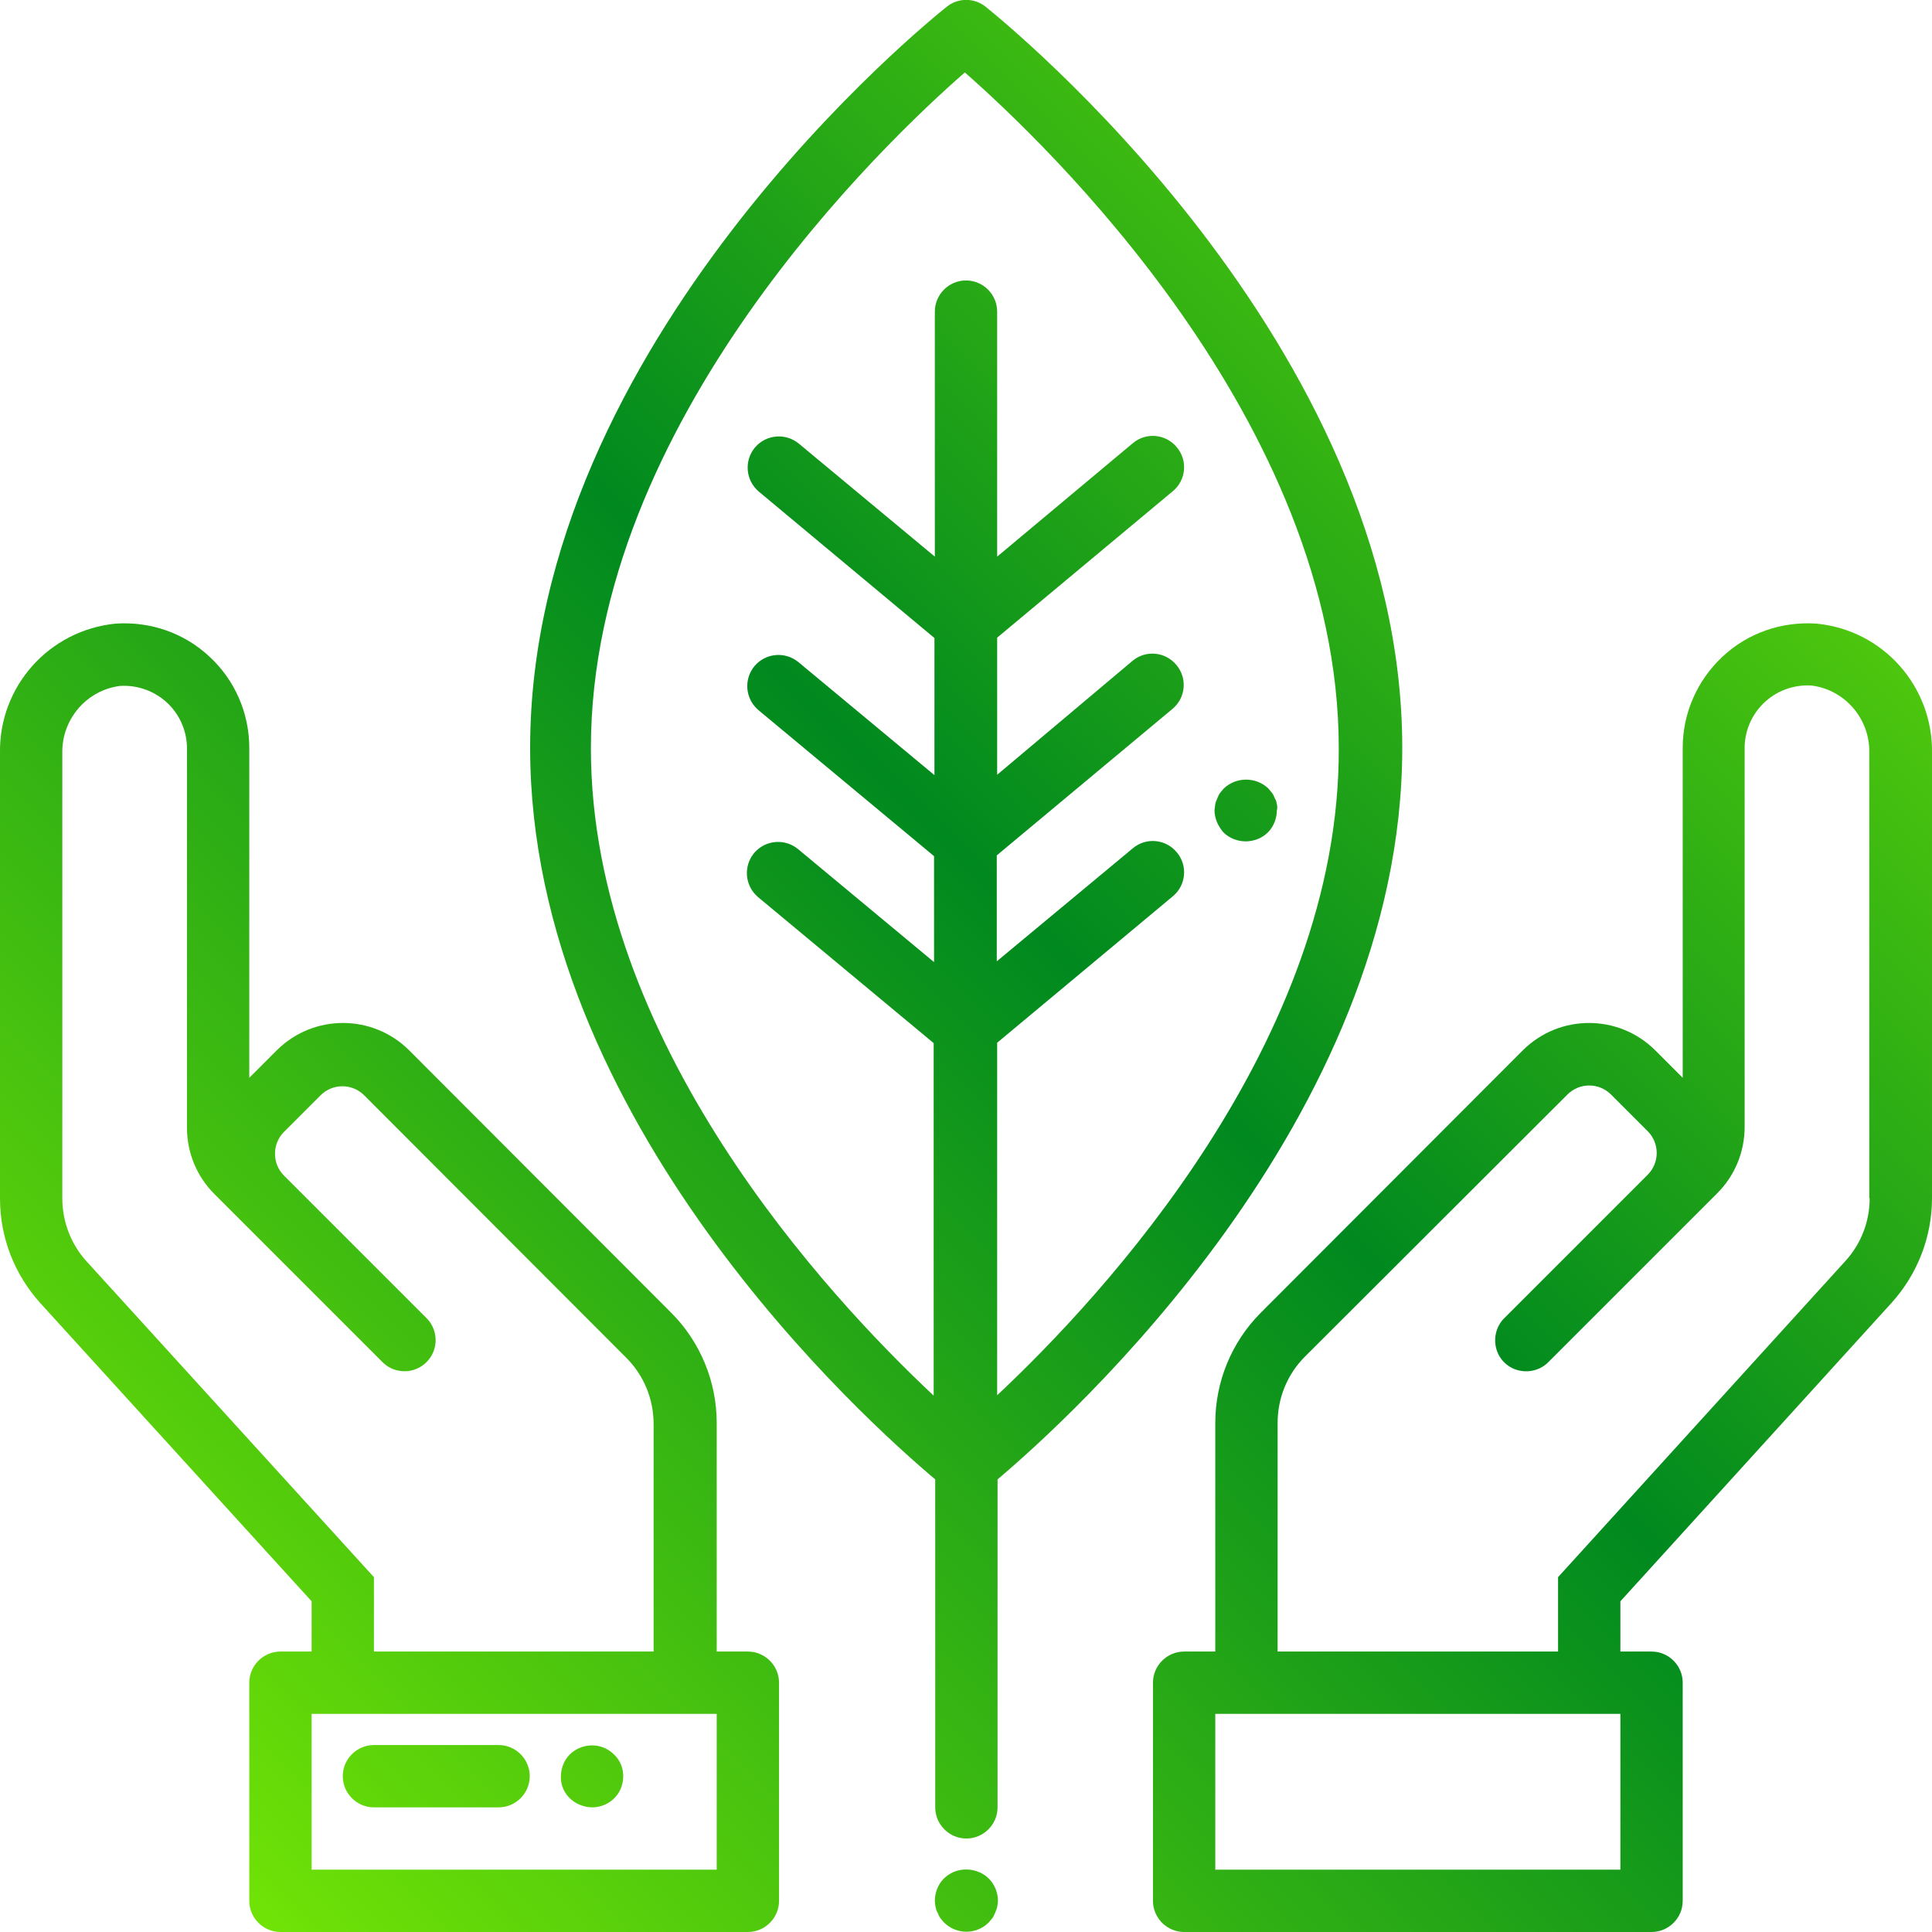<?xml version="1.0" encoding="utf-8"?>
<!-- Generator: Adobe Illustrator 22.0.1, SVG Export Plug-In . SVG Version: 6.00 Build 0)  -->
<svg version="1.1" id="Layer_1" xmlns="http://www.w3.org/2000/svg" xmlns:xlink="http://www.w3.org/1999/xlink" x="0px" y="0px"
	 viewBox="0 0 496 496" style="enable-background:new 0 0 496 496;" xml:space="preserve">
<style type="text/css">
	.st0{fill:url(#SVGID_1_);}
	.st1{fill:url(#SVGID_2_);}
	.st2{fill:url(#SVGID_3_);}
	.st3{fill:url(#SVGID_4_);}
	.st4{fill:url(#SVGID_5_);}
	.st5{fill:url(#SVGID_6_);}
	.st6{fill:url(#SVGID_7_);}
</style>
<linearGradient id="SVGID_1_" gradientUnits="userSpaceOnUse" x1="-21.168" y1="-6.876" x2="512.632" y2="526.924" gradientTransform="matrix(1 0 0 -1 -3.244996e-03 497.27)">
	<stop  offset="0" style="stop-color:#88F600"/>
	<stop  offset="0.518" style="stop-color:#00891F"/>
	<stop  offset="1" style="stop-color:#88F600"/>
</linearGradient>
<path class="st0" d="M360,192C360,87.7,257.3,5.2,253,1.7c-2.9-2.3-7-2.3-9.9,0c-4.4,3.5-107,86-107,190.3
	c0,95.7,86.4,173,104,187.8V464c0,4.4,3.6,8,8,8c4.4,0,8-3.6,8-8v-84.2C273.6,365,360,287.7,360,192z M256,358.2v-90.5l45.1-37.6
	c3.4-2.8,3.9-7.9,1-11.3c-2.8-3.4-7.9-3.9-11.3-1l-34.9,29v-27.2l45.1-37.6c3.4-2.8,3.9-7.9,1-11.3c-2.8-3.4-7.9-3.9-11.3-1
	L256,198.9v-35.2l45.1-37.6c3.4-2.8,3.9-7.9,1-11.3c-2.8-3.4-7.9-3.9-11.3-1L256,142.9V80c0-4.4-3.6-8-8-8c-4.4,0-8,3.6-8,8v62.9
	l-34.9-29c-3.4-2.8-8.4-2.4-11.3,1c-2.8,3.4-2.4,8.4,1,11.3l45.1,37.6v35.2l-34.9-29c-3.4-2.8-8.4-2.4-11.3,1
	c-2.8,3.4-2.4,8.4,1,11.3l45.1,37.5v27.2l-34.9-29c-3.4-2.8-8.4-2.4-11.3,1c-2.8,3.4-2.4,8.4,1,11.3l45.1,37.5v90.5
	c-27.2-25.5-88-90.9-88-166.2c0-84,75.7-155.8,96-173.5c20.3,17.8,96,89.6,96,173.5C344,267.3,283.2,332.7,256,358.2z"/>
<linearGradient id="SVGID_2_" gradientUnits="userSpaceOnUse" x1="-45.026" y1="16.991" x2="488.766" y2="550.791" gradientTransform="matrix(1 0 0 -1 -3.244996e-03 497.27)">
	<stop  offset="0" style="stop-color:#88F600"/>
	<stop  offset="0.518" style="stop-color:#00891F"/>
	<stop  offset="1" style="stop-color:#88F600"/>
</linearGradient>
<path class="st1" d="M192,424h-8v-58.7c0-10.6-4.2-20.8-11.7-28.3l-67.3-67.4c-9.4-9.3-24.5-9.3-33.9,0l-7.1,7.1V192
	c0-8.9-3.7-17.4-10.2-23.4c-6.5-6.1-15.2-9.1-24.1-8.5c-17.1,1.7-30,16.1-29.7,33.3v114.3c0,10,3.7,19.5,10.4,26.9L80,411.1V424h-8
	c-4.4,0-8,3.6-8,8v56c0,4.4,3.6,8,8,8h120c4.4,0,8-3.6,8-8v-56C200,427.6,196.4,424,192,424z M22.2,323.8c-4-4.4-6.2-10.2-6.2-16.1
	V193.4c-0.2-8.7,6.2-16.2,14.8-17.3c4.6-0.3,9.2,1.4,12.5,4.7c3,3,4.7,7.1,4.7,11.3v97.4c0,6.4,2.5,12.5,7,17l43.3,43.3
	c3.1,3,8.1,3,11.2-0.1s3.1-8.1,0.1-11.2l-36.7-36.7c-1.5-1.5-2.3-3.5-2.3-5.6c0-2.1,0.8-4.1,2.3-5.6l9.4-9.4c3.1-3.1,8.1-3.1,11.2,0
	l67.3,67.4c4.5,4.5,7,10.6,7,17V424H96v-19.1L22.2,323.8z M184,480H80v-40h104V480z"/>
<linearGradient id="SVGID_3_" gradientUnits="userSpaceOnUse" x1="120.873" y1="-148.908" x2="654.664" y2="384.884" gradientTransform="matrix(1 0 0 -1 -3.244996e-03 497.27)">
	<stop  offset="0" style="stop-color:#88F600"/>
	<stop  offset="0.518" style="stop-color:#00891F"/>
	<stop  offset="1" style="stop-color:#88F600"/>
</linearGradient>
<path class="st2" d="M466.3,160.1c-8.9-0.6-17.6,2.4-24.1,8.5c-6.5,6.1-10.2,14.5-10.2,23.4v84.7l-7.1-7.1c-9.4-9.3-24.5-9.3-33.9,0
	L323.7,337c-7.5,7.5-11.7,17.7-11.7,28.3V424h-8c-4.4,0-8,3.6-8,8v56c0,4.4,3.6,8,8,8h120c4.4,0,8-3.6,8-8v-56c0-4.4-3.6-8-8-8h-8
	v-12.9l69.6-76.6c6.7-7.4,10.4-17,10.4-26.9V193.4C496.3,176.2,483.4,161.7,466.3,160.1z M416,480H312v-40h104V480z M480,307.6
	c0,6-2.2,11.7-6.2,16.1L400,404.9V424h-72v-58.7c0-6.4,2.5-12.5,7-17l67.4-67.3c3.1-3.1,8.1-3.1,11.2,0l9.4,9.4
	c3.1,3.1,3.1,8.1,0,11.2l-36.7,36.7c-2.1,2-2.9,5-2.2,7.8c0.7,2.8,2.9,5,5.7,5.7c2.8,0.7,5.8-0.1,7.8-2.2l43.3-43.3
	c4.5-4.5,7-10.6,7-17V192c0-4.2,1.7-8.3,4.7-11.3c3.3-3.3,7.8-5,12.5-4.7c8.6,1.1,15,8.6,14.8,17.3V307.6z"/>
<linearGradient id="SVGID_4_" gradientUnits="userSpaceOnUse" x1="105.352" y1="-133.388" x2="639.144" y2="400.404" gradientTransform="matrix(1 0 0 -1 -3.244996e-03 497.27)">
	<stop  offset="0" style="stop-color:#88F600"/>
	<stop  offset="0.518" style="stop-color:#00891F"/>
	<stop  offset="1" style="stop-color:#88F600"/>
</linearGradient>
<path class="st3" d="M242.3,482.3c-1.5,1.5-2.3,3.6-2.3,5.7c0,0.5,0.1,1.1,0.2,1.6c0.1,0.5,0.2,1,0.5,1.4c0.2,0.5,0.4,1,0.7,1.4
	c0.3,0.4,0.6,0.8,1,1.2c3.2,3.1,8.2,3.1,11.4,0l1-1.2c0.3-0.4,0.5-0.9,0.7-1.4c0.2-0.5,0.4-0.9,0.5-1.4c0.1-0.5,0.2-1.1,0.2-1.6
	c0-3.2-1.9-6.2-4.9-7.4C248.1,479.3,244.6,480,242.3,482.3z"/>
<linearGradient id="SVGID_5_" gradientUnits="userSpaceOnUse" x1="21.352" y1="-49.388" x2="555.144" y2="484.404" gradientTransform="matrix(1 0 0 -1 -3.244996e-03 497.27)">
	<stop  offset="0" style="stop-color:#88F600"/>
	<stop  offset="0.518" style="stop-color:#00891F"/>
	<stop  offset="1" style="stop-color:#88F600"/>
</linearGradient>
<path class="st4" d="M96,464h32c4.4,0,8-3.6,8-8s-3.6-8-8-8H96c-4.4,0-8,3.6-8,8S91.6,464,96,464z"/>
<linearGradient id="SVGID_6_" gradientUnits="userSpaceOnUse" x1="41.352" y1="-69.388" x2="575.144" y2="464.404" gradientTransform="matrix(1 0 0 -1 -3.244996e-03 497.27)">
	<stop  offset="0" style="stop-color:#88F600"/>
	<stop  offset="0.518" style="stop-color:#00891F"/>
	<stop  offset="1" style="stop-color:#88F600"/>
</linearGradient>
<path class="st5" d="M149,463.4c1,0.4,2,0.6,3,0.6c3.2,0,6.2-1.9,7.4-4.9s0.6-6.5-1.8-8.7c-2.3-2.3-5.7-2.9-8.7-1.7
	c-1,0.4-1.9,1-2.6,1.7c-1.5,1.5-2.3,3.6-2.3,5.7C143.9,459.3,145.9,462.2,149,463.4z"/>
<linearGradient id="SVGID_7_" gradientUnits="userSpaceOnUse" x1="1.353" y1="-29.389" x2="535.145" y2="504.403" gradientTransform="matrix(1 0 0 -1 -3.244996e-03 497.27)">
	<stop  offset="0" style="stop-color:#88F600"/>
	<stop  offset="0.518" style="stop-color:#00891F"/>
	<stop  offset="1" style="stop-color:#88F600"/>
</linearGradient>
<path class="st6" d="M327.8,206.4c-0.1-0.5-0.2-1-0.5-1.4c-0.2-0.5-0.4-1-0.7-1.4l-1-1.2c-3.2-3-8.2-3-11.4,0
	c-0.3,0.4-0.7,0.8-1,1.2c-0.3,0.4-0.5,0.9-0.7,1.4c-0.2,0.5-0.4,0.9-0.5,1.4c-0.1,0.5-0.1,1.1-0.2,1.6c0,2.1,0.9,4.1,2.3,5.7
	c1.5,1.5,3.6,2.3,5.7,2.3c2.1,0,4.2-0.8,5.7-2.3c1.5-1.5,2.3-3.6,2.3-5.7C328,207.5,327.9,206.9,327.8,206.4z"/>
</svg>
